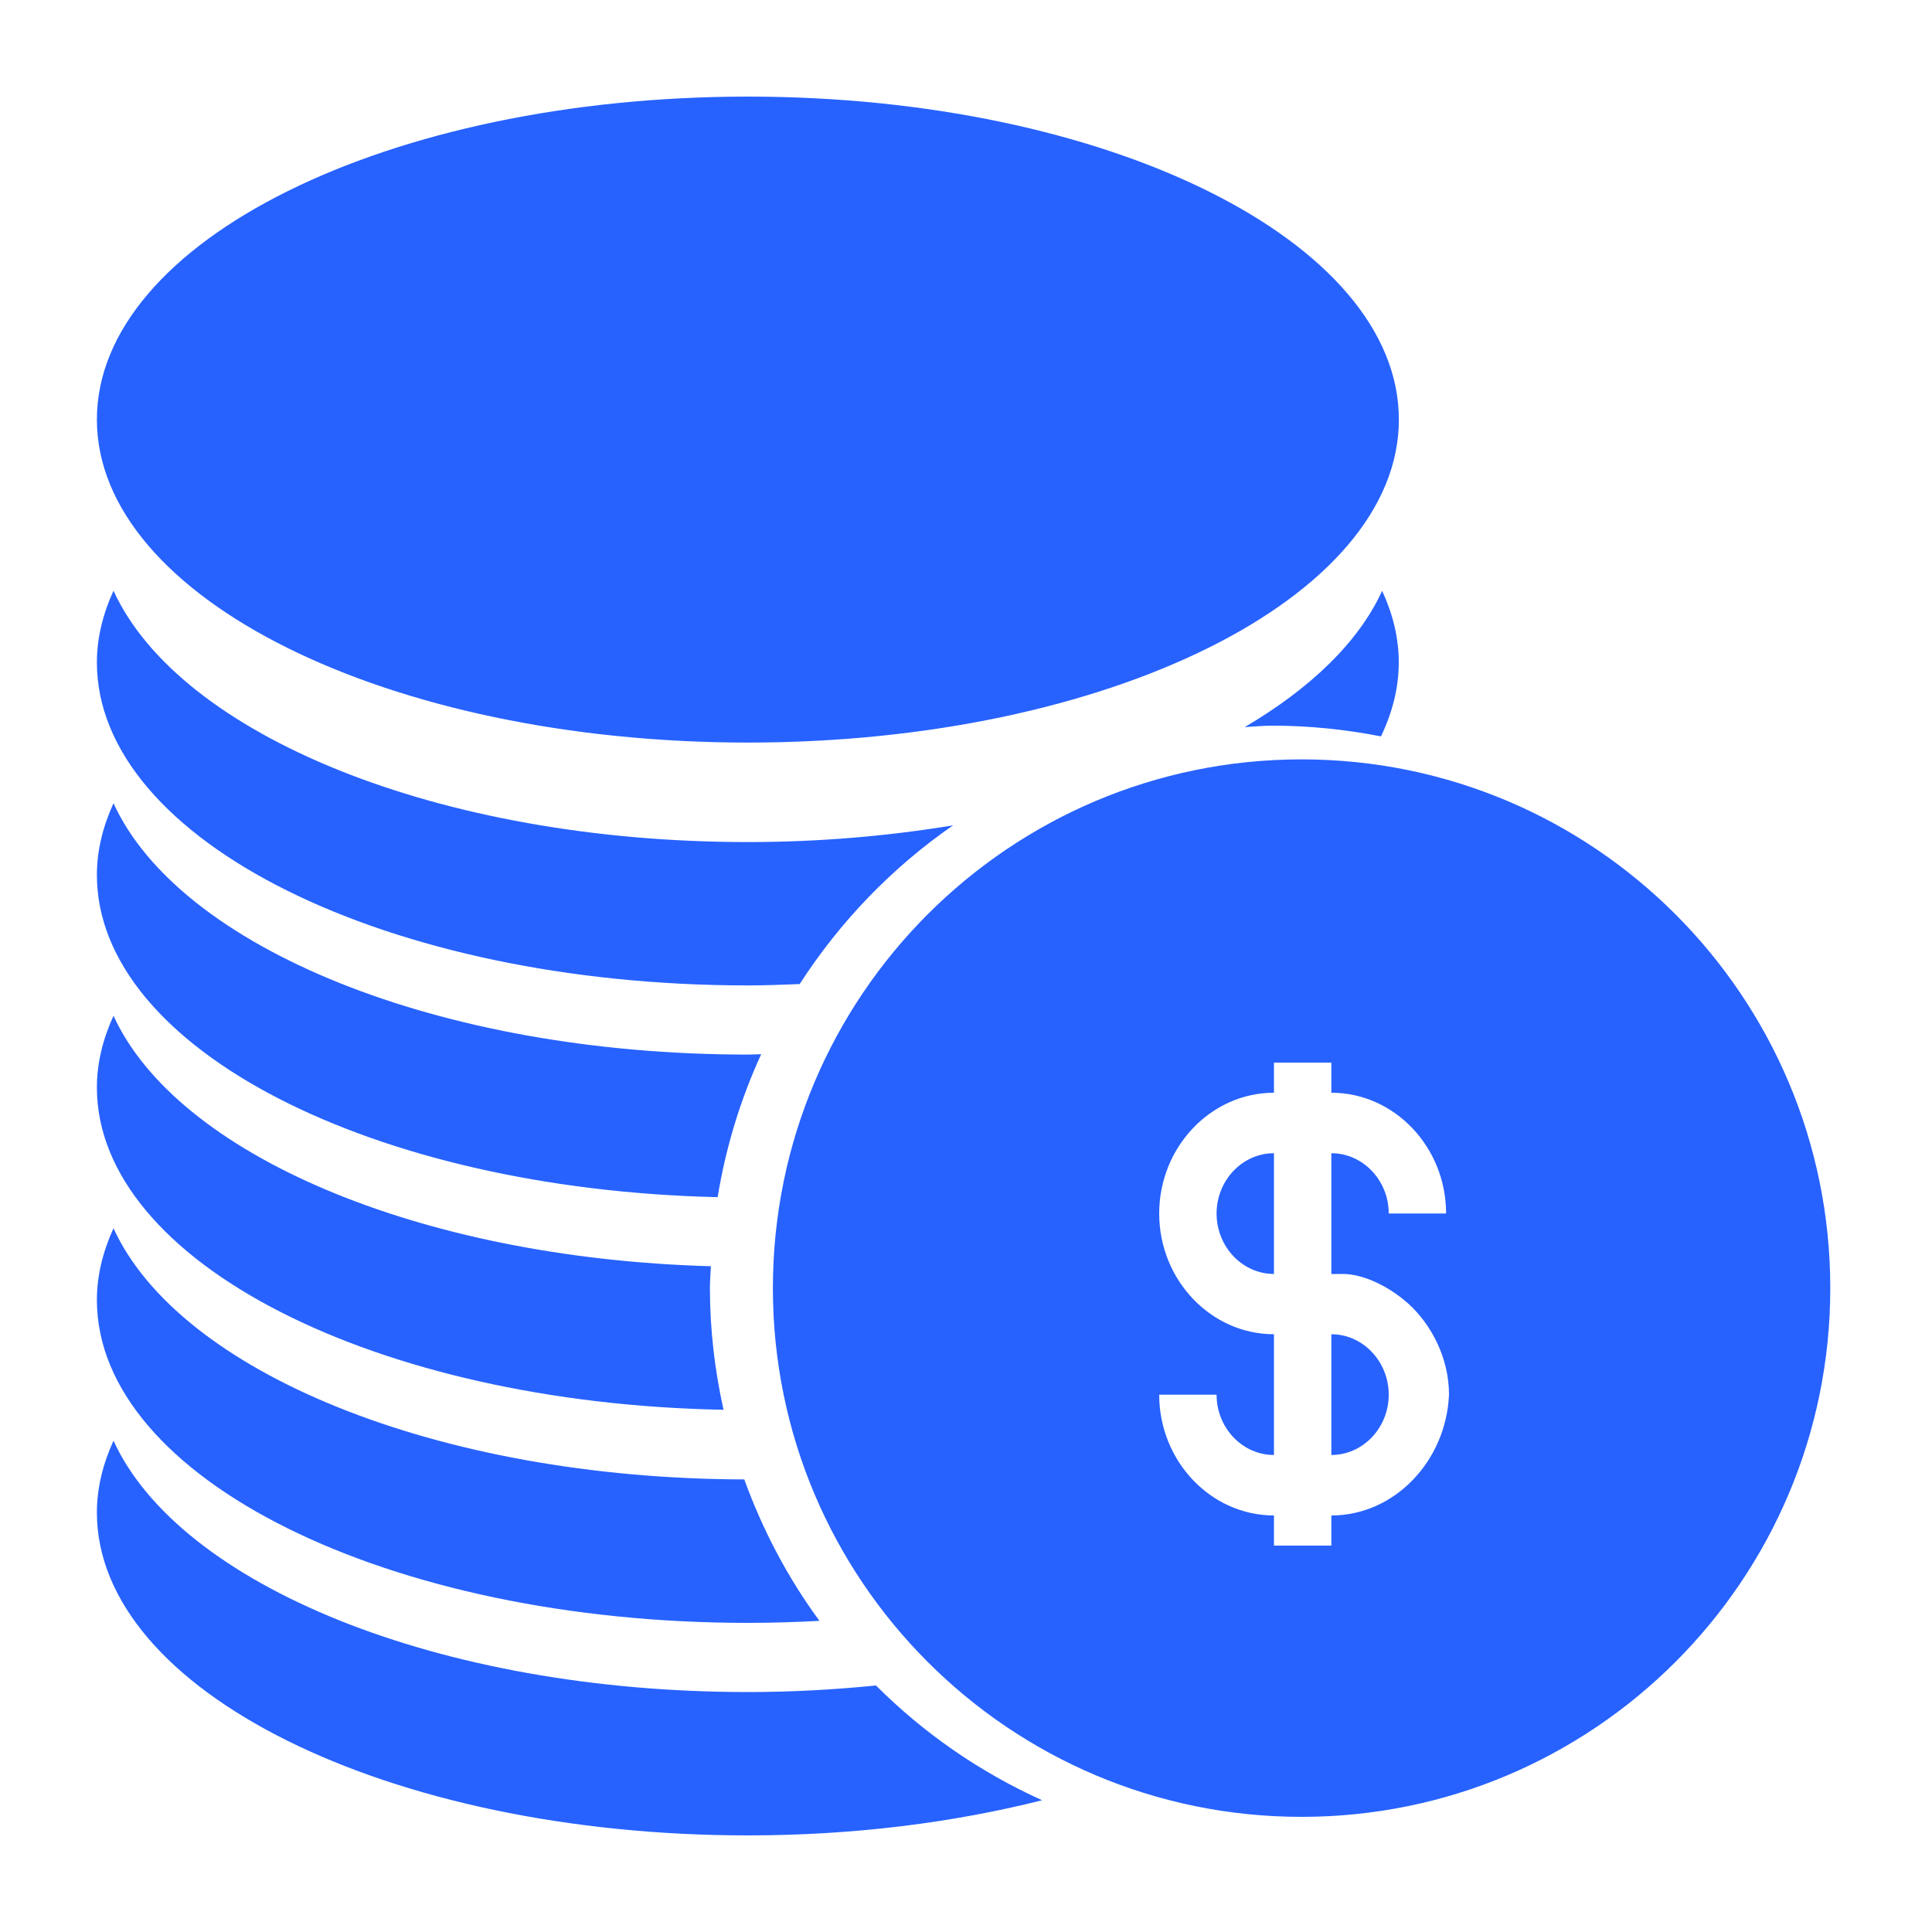 <?xml version="1.0" encoding="UTF-8"?>
<svg width="20px" height="20px" viewBox="0 0 20 20" version="1.1" xmlns="http://www.w3.org/2000/svg" xmlns:xlink="http://www.w3.org/1999/xlink">
    <title>1</title>
    <defs>
        <rect id="path-1" x="0" y="0" width="20" height="20"></rect>
    </defs>
    <g id="页面-1" stroke="none" stroke-width="1" fill="none" fill-rule="evenodd">
        <g id="画板" transform="translate(-247, -4785)">
            <g id="1" transform="translate(247, 4785)">
                <mask id="mask-2" fill="white">
                    <use xlink:href="#path-1"></use>
                </mask>
                <g id="蒙版"></g>
                <g id="利润" mask="url(#mask-2)" fill="#2762FF" fill-rule="nonzero">
                    <g transform="translate(1, 1)" id="形状结合">
                        <path d="M0.175,13.914 C0.856,15.403 3.535,16.516 6.742,16.516 C7.197,16.516 7.639,16.491 8.068,16.448 C8.562,16.942 9.143,17.345 9.788,17.636 C8.873,17.867 7.84,18 6.742,18 C3.02,18 0.003,16.503 0.003,14.657 C0.003,14.402 0.066,14.153 0.175,13.914 Z M12.474,6.861 C15.496,6.861 17.947,9.312 17.947,12.335 C17.947,15.357 15.496,17.808 12.474,17.808 C9.451,17.808 7.001,15.357 7.001,12.335 C7.001,9.312 9.451,6.861 12.474,6.861 Z M0.175,11.715 C0.853,13.198 3.514,14.306 6.705,14.315 C6.896,14.842 7.157,15.336 7.483,15.779 C7.239,15.792 6.993,15.8 6.742,15.8 C3.02,15.8 0.003,14.303 0.003,12.457 C0.003,12.202 0.066,11.954 0.175,11.715 Z M12.782,10 L12.188,10 L12.188,10.312 C11.535,10.312 11,10.875 11,11.562 C11,12.25 11.535,12.812 12.188,12.812 L12.188,12.812 L12.188,14.062 C11.861,14.062 11.594,13.781 11.594,13.438 L11.594,13.438 L11,13.438 C11,14.125 11.535,14.688 12.188,14.688 L12.188,14.688 L12.188,15 L12.782,15 L12.782,14.688 C13.436,14.688 13.97,14.125 14,13.438 C14,13.062 13.822,12.719 13.584,12.5 C13.376,12.312 13.109,12.188 12.901,12.188 L12.901,12.188 L12.782,12.188 L12.782,10.938 C13.109,10.938 13.376,11.219 13.376,11.562 L13.376,11.562 L13.97,11.562 C13.97,10.875 13.436,10.312 12.782,10.312 L12.782,10.312 L12.782,10 Z M12.782,12.812 C13.109,12.812 13.376,13.094 13.376,13.438 C13.376,13.781 13.109,14.062 12.782,14.062 L12.782,14.062 Z M0.175,9.515 C0.829,10.944 3.324,12.023 6.359,12.108 C6.356,12.184 6.349,12.258 6.349,12.334 C6.349,12.767 6.4,13.188 6.49,13.594 C2.886,13.527 0.003,12.061 0.003,10.257 C0.003,10.002 0.066,9.754 0.175,9.515 Z M12.188,10.938 L12.188,12.188 C11.861,12.188 11.594,11.906 11.594,11.562 C11.594,11.219 11.861,10.938 12.188,10.938 L12.188,10.938 Z M0.175,7.315 C0.856,8.804 3.535,9.917 6.742,9.917 C6.789,9.917 6.834,9.914 6.88,9.913 C6.667,10.376 6.514,10.873 6.429,11.393 C2.853,11.311 0.003,9.851 0.003,8.057 C0.003,7.802 0.066,7.554 0.175,7.315 Z M0.175,5.115 C0.856,6.604 3.535,7.717 6.742,7.717 C7.485,7.717 8.198,7.654 8.866,7.544 C8.234,7.981 7.695,8.541 7.278,9.187 C7.101,9.194 6.924,9.201 6.742,9.201 C3.02,9.201 0.003,7.704 0.003,5.857 C0.003,5.602 0.066,5.354 0.175,5.115 Z M6.742,2.80546875e-05 C10.464,2.80546875e-05 13.481,1.497 13.481,3.343 C13.481,5.19 10.464,6.687 6.742,6.687 C3.02,6.687 0.003,5.19 0.003,3.343 C0.003,1.497 3.02,2.80546875e-05 6.742,2.80546875e-05 Z M13.308,5.116 C13.418,5.355 13.48,5.602 13.48,5.858 C13.48,6.122 13.413,6.378 13.296,6.623 C12.933,6.552 12.557,6.512 12.172,6.512 C12.075,6.512 11.981,6.522 11.885,6.527 C12.567,6.126 13.066,5.645 13.308,5.116 Z"></path>
                    </g>
                </g>
            </g>
        </g>
    </g>
</svg>